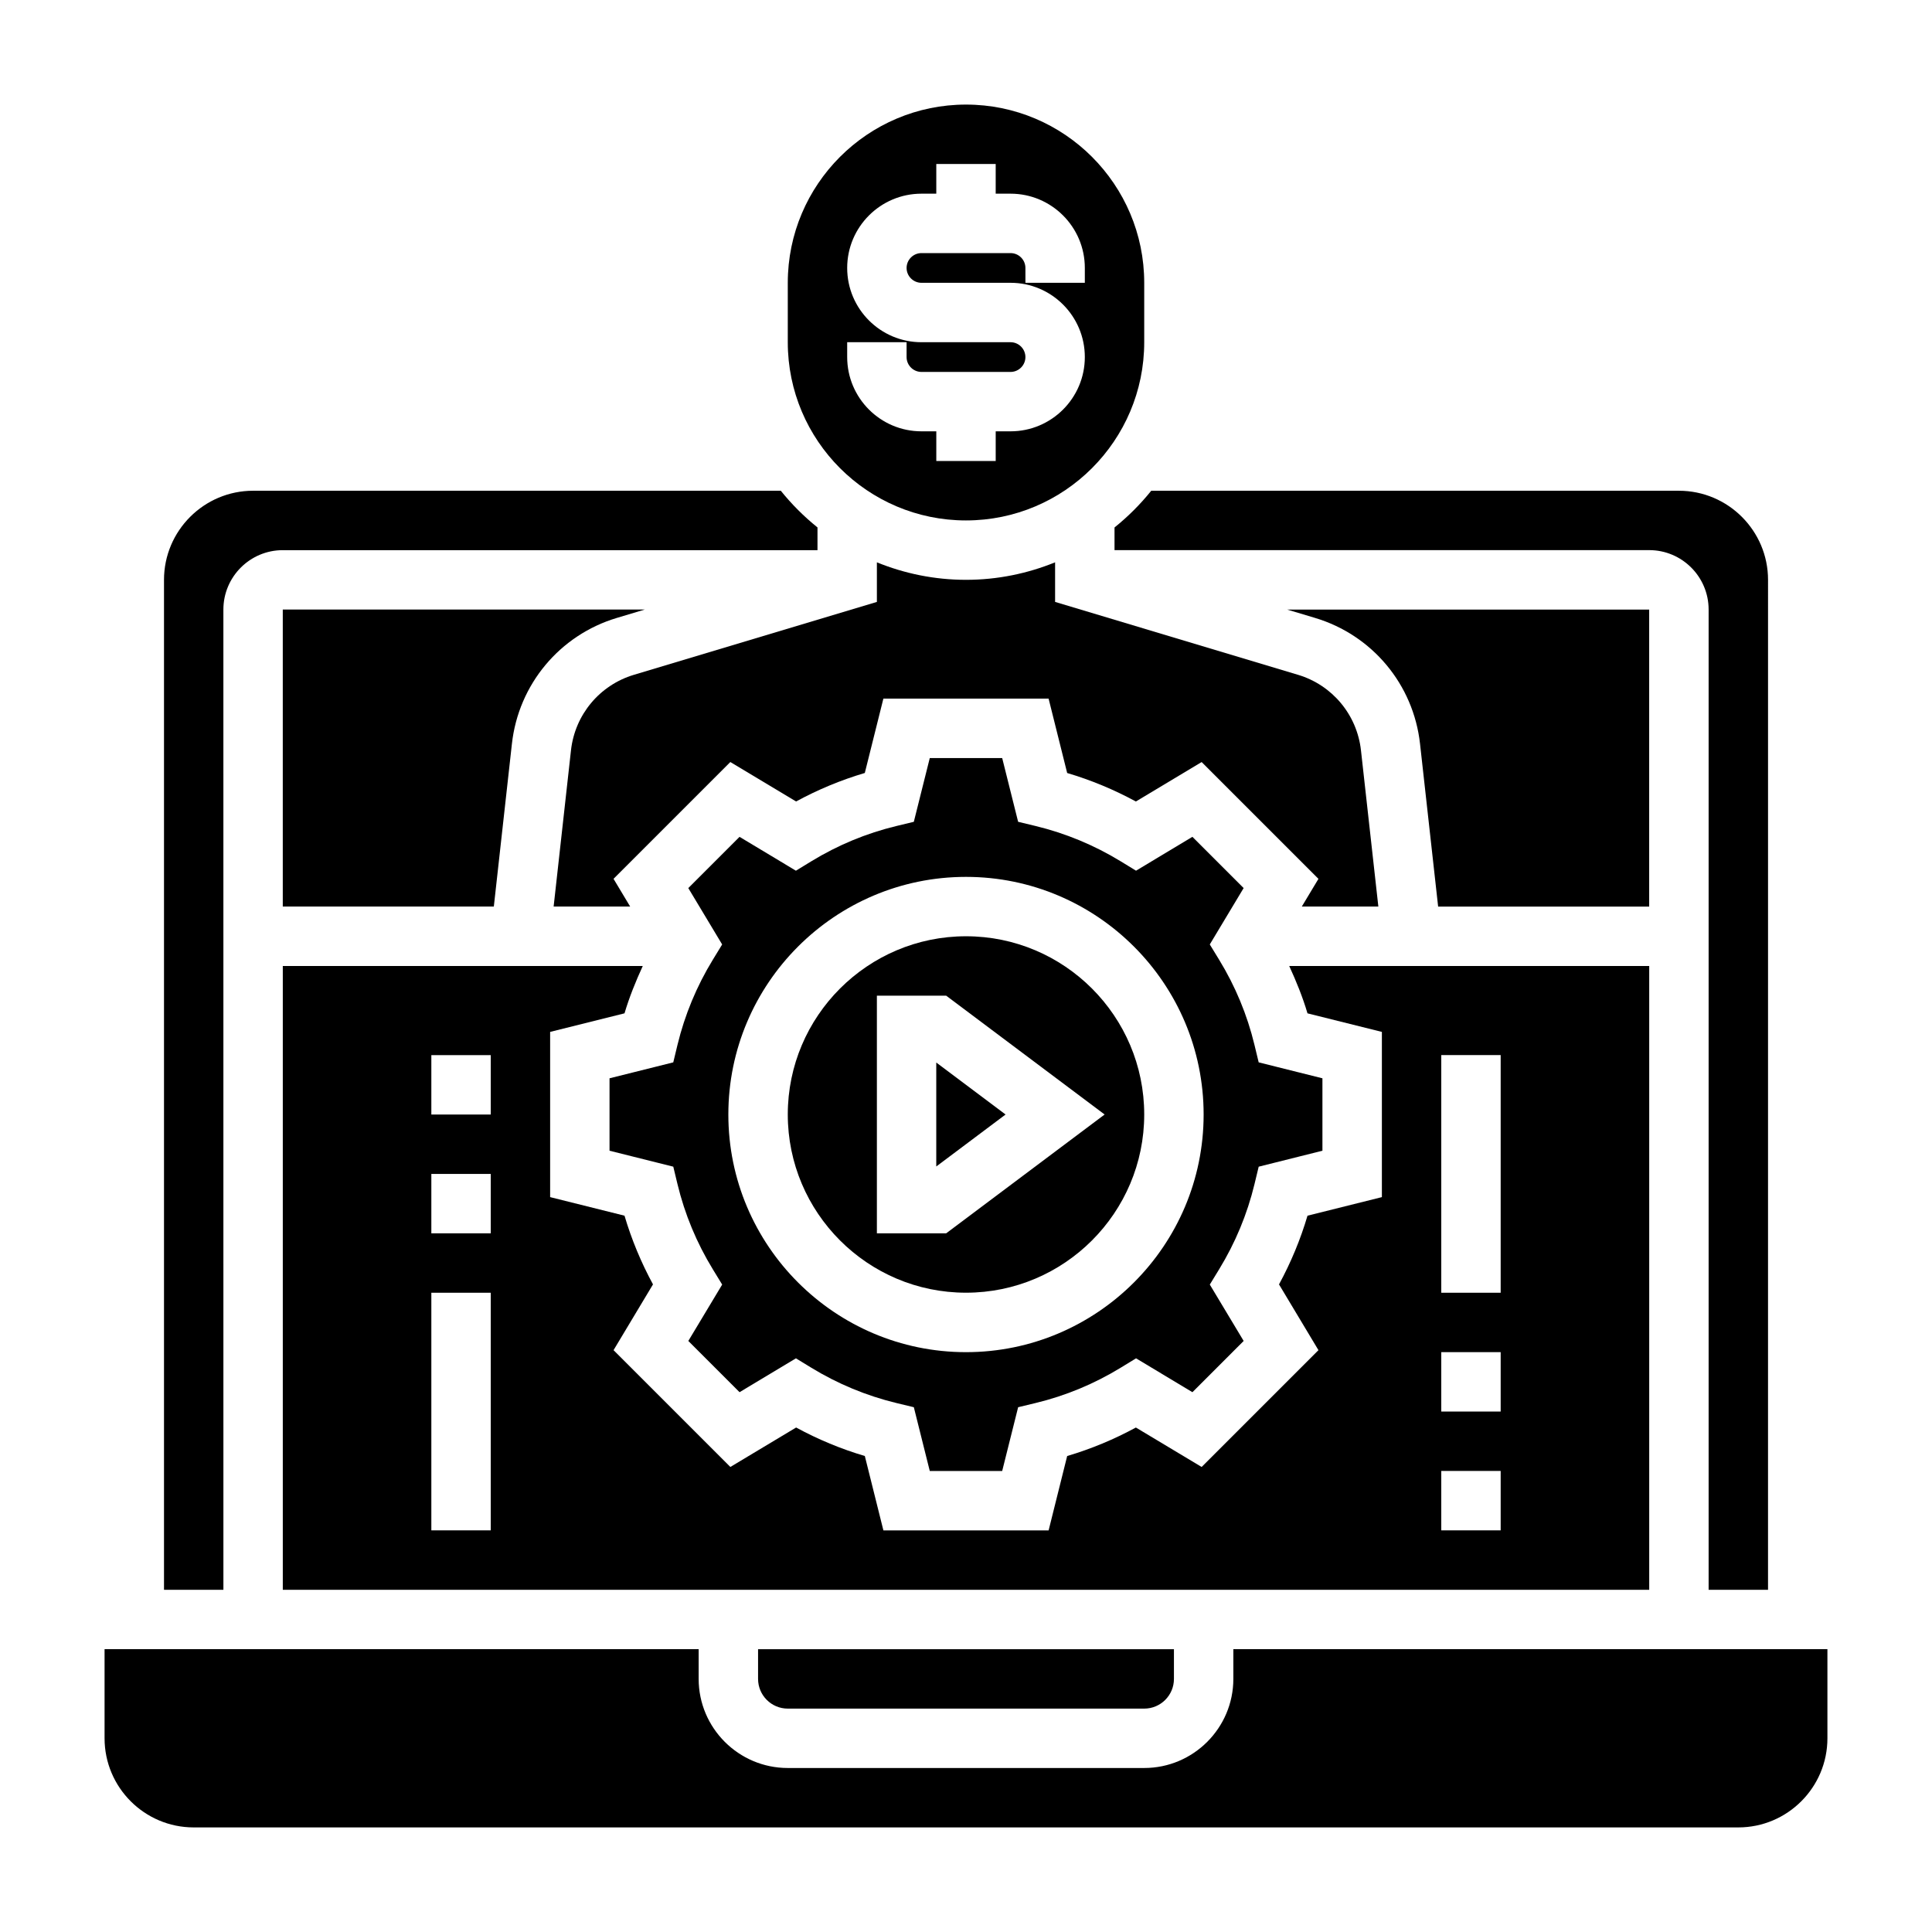<?xml version="1.0" encoding="UTF-8"?>
<!-- Uploaded to: SVG Repo, www.svgrepo.com, Generator: SVG Repo Mixer Tools -->
<svg fill="#000000" width="800px" height="800px" version="1.1" viewBox="144 144 512 512" xmlns="http://www.w3.org/2000/svg">
 <g>
  <path d="m400 297.66c-8.352 0-16.32-1.668-23.617-4.637v10.492l-64.387 19.316c-9.086 2.723-15.633 10.578-16.68 20.012l-4.598 41.406h20.285l-4.41-7.352 30.953-30.953 17.43 10.453c5.793-3.148 11.895-5.684 18.207-7.551l4.922-19.703h43.785l4.922 19.711c6.32 1.867 12.414 4.402 18.207 7.551l17.43-10.453 30.953 30.953-4.41 7.344h20.285l-4.606-41.406c-1.047-9.43-7.598-17.285-16.68-20.012l-64.379-19.316v-10.492c-7.297 2.965-15.262 4.637-23.613 4.637z"/>
  <path d="m400 392.12c-26.047 0-47.23 21.184-47.23 47.23s21.184 47.23 47.23 47.23 47.23-21.184 47.23-47.23-21.184-47.23-47.23-47.23zm-5.254 78.723h-18.363v-62.977h18.367l41.988 31.488z"/>
  <path d="m392.12 453.13 18.367-13.773-18.367-13.777z"/>
  <path d="m439.36 283.77v6.019h141.7c8.684 0 15.742 7.062 15.742 15.742v259.78h15.742l0.004-267.64c0-13.02-10.598-23.617-23.617-23.617h-139.84c-2.883 3.582-6.141 6.84-9.723 9.723z"/>
  <path d="m352.77 596.8h94.465c4.344 0 7.871-3.527 7.871-7.871v-7.871l-110.21-0.004v7.871c0 4.348 3.527 7.875 7.871 7.875z"/>
  <path d="m470.85 565.31h110.21v-165.31h-95.402c1.875 4.078 3.566 8.234 4.84 12.547l19.715 4.918v43.785l-19.711 4.922c-1.867 6.32-4.402 12.414-7.551 18.207l10.453 17.43-30.953 30.953-17.43-10.453c-5.793 3.148-11.895 5.684-18.207 7.551l-4.918 19.707h-43.785l-4.922-19.711c-6.32-1.867-12.414-4.402-18.207-7.551l-17.43 10.453-30.953-30.953 10.453-17.43c-3.148-5.793-5.684-11.895-7.551-18.207l-19.707-4.918v-43.785l19.711-4.922c1.273-4.305 2.969-8.469 4.84-12.547l-95.398 0.004v165.31zm55.102-141.7h15.742v62.977h-15.742zm0 78.723h15.742v15.742h-15.742zm0 31.488h15.742v15.742h-15.742zm-251.9 15.742h-15.742v-62.977h15.742zm0-78.719h-15.742v-15.742h15.742zm0-31.488h-15.742v-15.742h15.742z"/>
  <path d="m218.94 384.25h55.93l4.793-43.141c1.746-15.719 12.66-28.812 27.812-33.355l7.41-2.223h-95.945z"/>
  <path d="m400 281.92c26.047 0 47.23-21.184 47.23-47.23v-15.746c0-26.047-21.184-47.23-47.23-47.23s-47.23 21.184-47.23 47.23v15.742c-0.004 26.051 21.18 47.234 47.23 47.234zm-31.488-47.23h15.742v3.938c0 2.164 1.77 3.938 3.938 3.938h23.617c2.164 0 3.938-1.77 3.938-3.938-0.004-2.168-1.773-3.938-3.941-3.938h-23.617c-10.852 0-19.676-8.824-19.676-19.68 0-10.855 8.824-19.684 19.68-19.684h3.934v-7.871h15.742v7.871h3.938c10.855 0 19.684 8.828 19.684 19.684v3.934h-15.742l-0.004-3.934c0-2.168-1.77-3.938-3.938-3.938h-23.617c-2.16 0-3.934 1.77-3.934 3.938 0 2.164 1.773 3.934 3.938 3.934h23.617c10.855 0 19.68 8.824 19.68 19.68 0 10.855-8.828 19.68-19.684 19.68h-3.934v7.871h-15.742v-7.871h-3.938c-10.855 0-19.68-8.824-19.68-19.68z"/>
  <path d="m470.85 581.05v7.871c0 13.02-10.598 23.617-23.617 23.617h-94.465c-13.02 0-23.617-10.598-23.617-23.617v-7.871h-157.44v23.617c0 13.02 10.598 23.617 23.617 23.617h409.34c13.02 0 23.617-10.598 23.617-23.617v-23.617z"/>
  <path d="m581.05 305.54h-95.945l7.406 2.219c15.152 4.543 26.07 17.633 27.812 33.355l4.797 43.145h55.93z"/>
  <path d="m203.2 305.54c0-8.684 7.062-15.742 15.742-15.742h141.7v-6.023c-3.582-2.883-6.84-6.141-9.723-9.723h-139.84c-13.02 0-23.617 10.598-23.617 23.617v267.65h15.742z"/>
  <path d="m476.45 457.82 1.117-4.637 16.891-4.231v-19.191l-16.895-4.227-1.117-4.637c-1.922-7.957-5.07-15.539-9.352-22.539l-2.488-4.07 8.973-14.941-13.578-13.578-14.941 8.973-4.07-2.488c-7.008-4.281-14.586-7.422-22.539-9.352l-4.637-1.117-4.223-16.891h-19.191l-4.227 16.895-4.637 1.117c-7.957 1.922-15.539 5.07-22.539 9.352l-4.07 2.488-14.941-8.973-13.578 13.578 8.973 14.941-2.488 4.07c-4.281 7.008-7.422 14.586-9.352 22.539l-1.117 4.637-16.891 4.223v19.191l16.895 4.227 1.117 4.637c1.922 7.957 5.07 15.539 9.352 22.539l2.488 4.07-8.973 14.941 13.578 13.578 14.941-8.973 4.07 2.488c7.008 4.281 14.586 7.422 22.539 9.352l4.637 1.117 4.223 16.895h19.191l4.227-16.895 4.637-1.117c7.957-1.922 15.539-5.07 22.539-9.352l4.07-2.488 14.941 8.973 13.578-13.578-8.973-14.941 2.488-4.07c4.281-7.004 7.43-14.586 9.352-22.535zm-76.453 44.516c-34.723 0-62.977-28.254-62.977-62.977s28.254-62.977 62.977-62.977 62.977 28.254 62.977 62.977-28.254 62.977-62.977 62.977z"/>
 </g>
</svg>